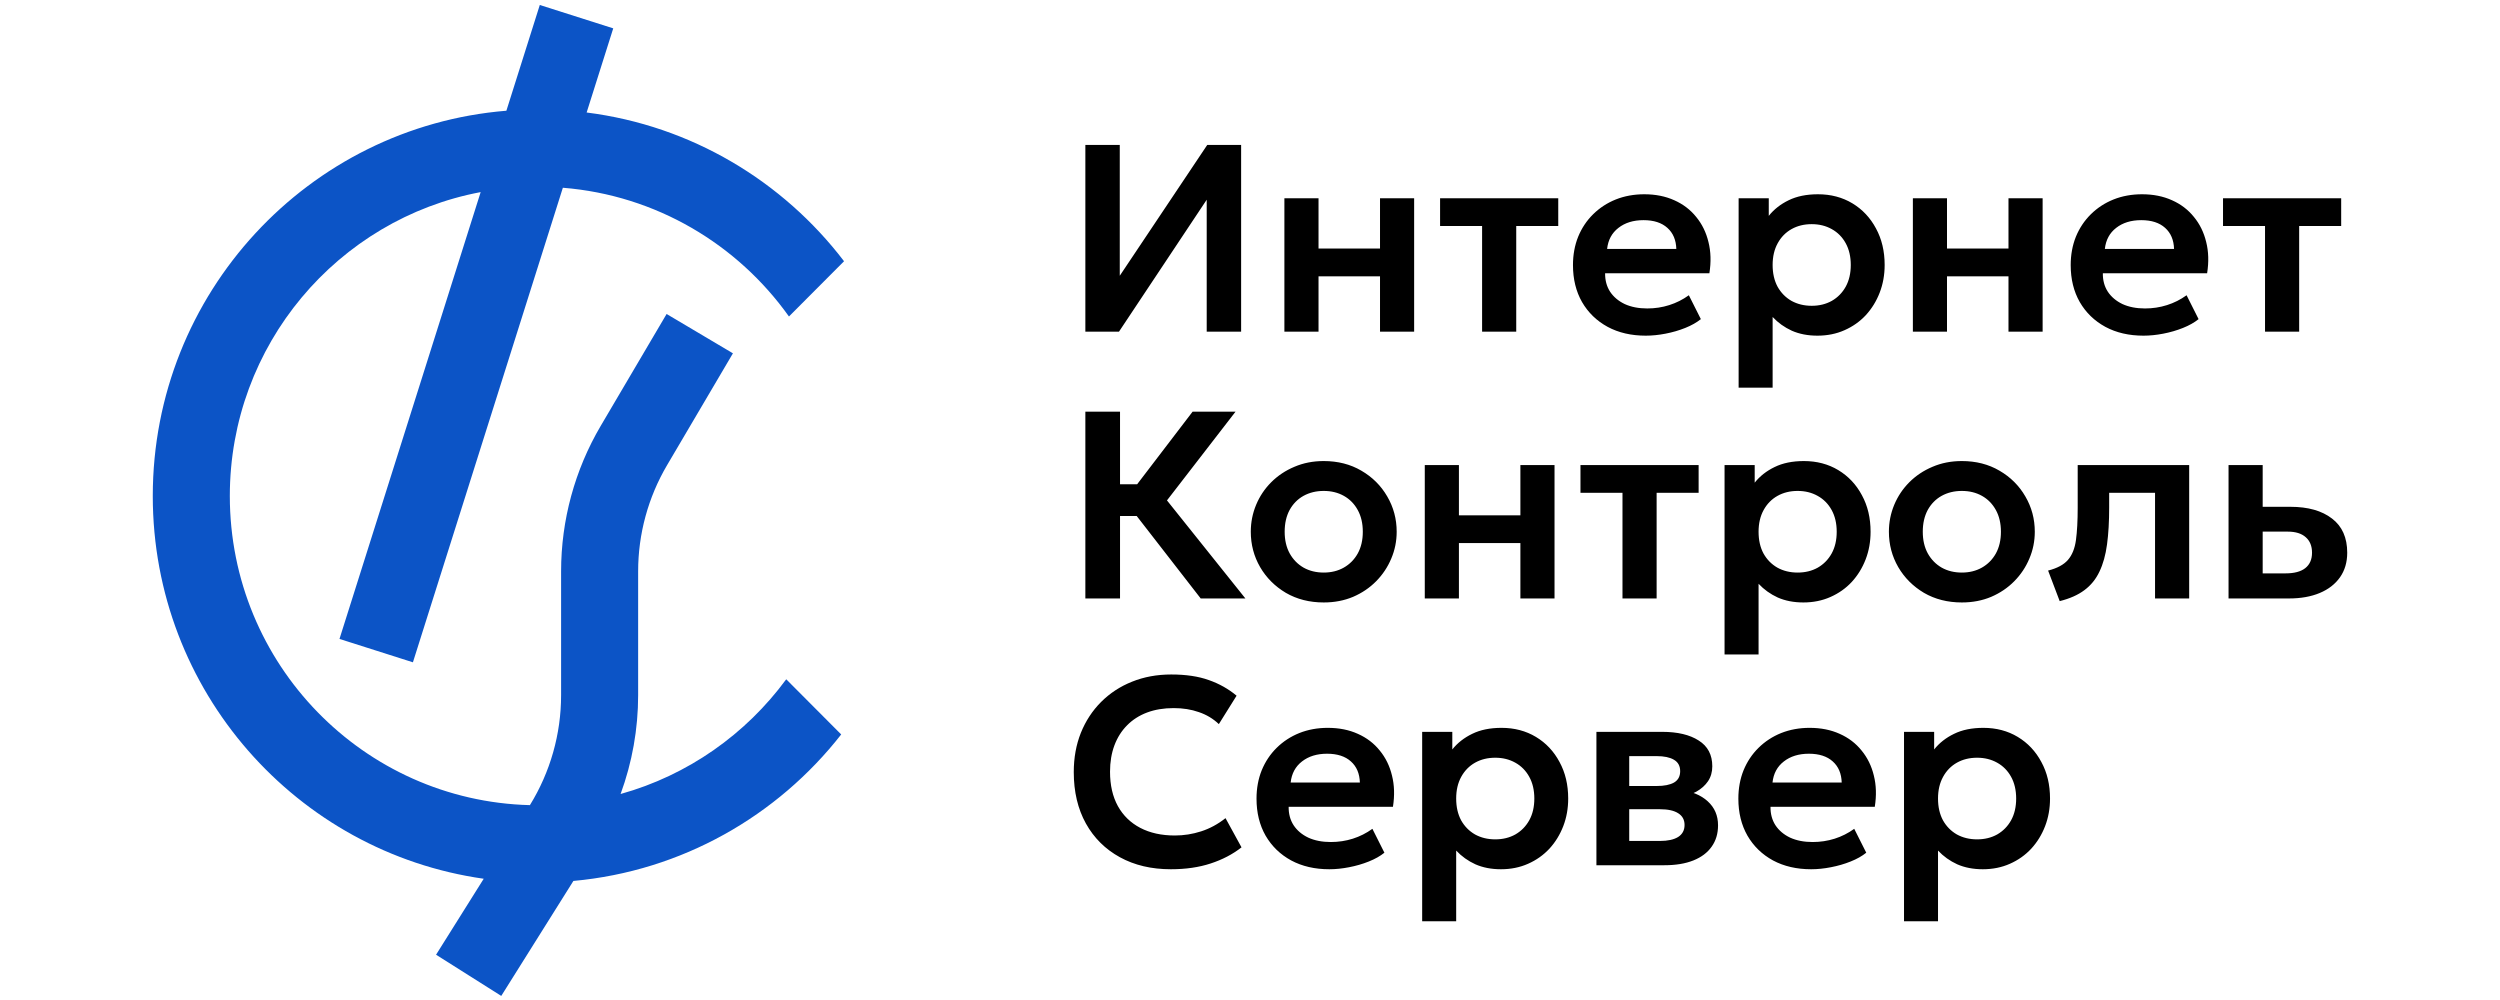 <?xml version="1.0" encoding="UTF-8"?> <svg xmlns="http://www.w3.org/2000/svg" width="180" height="72" viewBox="0 0 180 72" fill="none"><g clip-path="url(#clip0_1754_18)"><path fill-rule="evenodd" clip-rule="evenodd" d="M40.526 13.518L29.73 47.686L24.443 46.003L34.608 13.831C24.326 15.771 16.547 24.83 16.547 35.712C16.547 47.813 26.168 57.66 38.153 57.97C39.621 55.593 40.399 52.851 40.399 50.054V41.138C40.399 37.452 41.385 33.834 43.253 30.661L47.996 22.607L52.771 25.439L48.029 33.492C46.665 35.808 45.946 38.448 45.946 41.138V50.054C45.946 52.493 45.515 54.9 44.683 57.168C49.526 55.819 53.703 52.863 56.608 48.908L60.566 52.88C55.981 58.743 49.101 62.713 41.284 63.428L36.09 71.706L31.396 68.74L34.828 63.27C21.361 61.364 11 49.752 11 35.712C11 21.11 22.206 9.134 36.46 7.972L38.865 0.359L44.153 2.042L42.238 8.1C49.776 9.053 56.372 13.043 60.771 18.809L56.805 22.788C53.107 17.591 47.238 14.056 40.526 13.518Z" fill="#0C54C6"></path><path d="M78.146 23.88V10.434H80.623V19.855L86.922 10.434H89.361V23.88H86.883V14.381L80.566 23.88H78.146ZM92.476 23.88V14.275H94.934V17.896H99.361V14.275H101.818V23.88H99.361V19.894H94.934V23.88H92.476ZM106.711 23.88V16.273H103.686V14.275H112.194V16.273H109.169V23.88H106.711ZM118.496 24.168C117.453 24.168 116.538 23.957 115.751 23.534C114.963 23.105 114.349 22.509 113.907 21.748C113.472 20.986 113.254 20.099 113.254 19.087C113.254 18.344 113.379 17.663 113.629 17.041C113.884 16.42 114.243 15.883 114.704 15.428C115.171 14.967 115.715 14.611 116.336 14.362C116.964 14.112 117.648 13.987 118.391 13.987C119.198 13.987 119.917 14.131 120.551 14.419C121.185 14.701 121.71 15.101 122.126 15.62C122.548 16.132 122.843 16.734 123.009 17.426C123.182 18.111 123.205 18.86 123.076 19.673H115.568C115.562 20.179 115.68 20.621 115.923 20.998C116.173 21.376 116.525 21.674 116.979 21.892C117.44 22.103 117.981 22.209 118.602 22.209C119.153 22.209 119.68 22.129 120.186 21.968C120.692 21.808 121.162 21.572 121.597 21.258L122.462 22.977C122.161 23.22 121.786 23.431 121.338 23.611C120.891 23.79 120.417 23.928 119.917 24.024C119.425 24.12 118.951 24.168 118.496 24.168ZM115.712 17.925H120.695C120.676 17.278 120.462 16.773 120.052 16.407C119.643 16.036 119.069 15.851 118.333 15.851C117.604 15.851 117.002 16.036 116.528 16.407C116.054 16.773 115.782 17.278 115.712 17.925ZM125.181 27.914V14.275H127.351V15.543C127.723 15.076 128.199 14.701 128.781 14.419C129.364 14.131 130.068 13.987 130.894 13.987C131.822 13.987 132.648 14.205 133.371 14.64C134.094 15.076 134.66 15.678 135.07 16.446C135.486 17.208 135.695 18.085 135.695 19.078C135.695 19.788 135.576 20.451 135.339 21.066C135.103 21.68 134.769 22.221 134.341 22.689C133.912 23.15 133.4 23.512 132.805 23.774C132.216 24.037 131.566 24.168 130.855 24.168C130.165 24.168 129.55 24.049 129.012 23.812C128.481 23.569 128.02 23.239 127.629 22.823V27.914H125.181ZM130.443 22.017C130.987 22.017 131.47 21.898 131.892 21.661C132.315 21.418 132.648 21.078 132.891 20.643C133.134 20.201 133.256 19.679 133.256 19.078C133.256 18.476 133.134 17.954 132.891 17.512C132.648 17.07 132.312 16.731 131.883 16.494C131.46 16.257 130.98 16.139 130.443 16.139C129.899 16.139 129.415 16.257 128.993 16.494C128.57 16.731 128.238 17.07 127.995 17.512C127.751 17.954 127.629 18.476 127.629 19.078C127.629 19.679 127.748 20.201 127.985 20.643C128.228 21.078 128.561 21.418 128.983 21.661C129.412 21.898 129.899 22.017 130.443 22.017ZM137.727 23.88V14.275H140.184V17.896H144.611V14.275H147.069V23.88H144.611V19.894H140.184V23.88H137.727ZM154.333 24.168C153.29 24.168 152.374 23.957 151.587 23.534C150.799 23.105 150.185 22.509 149.743 21.748C149.308 20.986 149.09 20.099 149.09 19.087C149.09 18.344 149.216 17.663 149.465 17.041C149.721 16.42 150.08 15.883 150.54 15.428C151.007 14.967 151.552 14.611 152.173 14.362C152.8 14.112 153.485 13.987 154.227 13.987C155.034 13.987 155.754 14.131 156.388 14.419C157.022 14.701 157.546 15.101 157.962 15.62C158.385 16.132 158.679 16.734 158.846 17.426C159.019 18.111 159.041 18.86 158.913 19.673H151.405C151.398 20.179 151.516 20.621 151.76 20.998C152.01 21.376 152.362 21.674 152.816 21.892C153.277 22.103 153.818 22.209 154.439 22.209C154.989 22.209 155.517 22.129 156.023 21.968C156.529 21.808 156.999 21.572 157.434 21.258L158.298 22.977C157.998 23.22 157.623 23.431 157.175 23.611C156.727 23.79 156.253 23.928 155.754 24.024C155.261 24.12 154.788 24.168 154.333 24.168ZM151.549 17.925H156.532C156.513 17.278 156.298 16.773 155.889 16.407C155.479 16.036 154.906 15.851 154.17 15.851C153.441 15.851 152.838 16.036 152.364 16.407C151.891 16.773 151.619 17.278 151.549 17.925ZM163.082 23.88V16.273H160.057V14.275H168.565V16.273H165.54V23.88H163.082ZM86.451 43.089L80.979 36.039L85.866 29.642H88.957L84.022 36.029L89.668 43.089H86.451ZM78.146 43.089V29.642H80.642V34.867H83.148V37.153H80.642V43.089H78.146ZM95.309 43.377C94.285 43.377 93.376 43.146 92.582 42.685C91.795 42.218 91.177 41.6 90.729 40.831C90.281 40.057 90.057 39.208 90.057 38.286C90.057 37.608 90.185 36.961 90.441 36.346C90.697 35.732 91.059 35.191 91.526 34.723C92 34.249 92.556 33.878 93.197 33.609C93.837 33.334 94.541 33.196 95.309 33.196C96.327 33.196 97.229 33.426 98.016 33.888C98.81 34.349 99.431 34.967 99.879 35.741C100.333 36.516 100.561 37.364 100.561 38.286C100.561 38.965 100.43 39.612 100.167 40.226C99.911 40.835 99.549 41.376 99.082 41.85C98.615 42.323 98.061 42.698 97.421 42.973C96.781 43.242 96.077 43.377 95.309 43.377ZM95.309 41.225C95.847 41.225 96.327 41.107 96.749 40.87C97.178 40.627 97.514 40.287 97.757 39.852C98.001 39.41 98.122 38.888 98.122 38.286C98.122 37.684 98.001 37.163 97.757 36.721C97.514 36.279 97.181 35.94 96.759 35.703C96.336 35.466 95.853 35.347 95.309 35.347C94.765 35.347 94.278 35.466 93.849 35.703C93.427 35.94 93.094 36.279 92.851 36.721C92.614 37.163 92.496 37.684 92.496 38.286C92.496 38.888 92.617 39.41 92.861 39.852C93.104 40.287 93.437 40.627 93.859 40.87C94.281 41.107 94.765 41.225 95.309 41.225ZM102.584 43.089V33.484H105.042V37.105H109.468V33.484H111.926V43.089H109.468V39.103H105.042V43.089H102.584ZM116.819 43.089V35.482H113.794V33.484H122.301V35.482H119.277V43.089H116.819ZM124.168 47.122V33.484H126.338V34.752C126.71 34.285 127.186 33.91 127.769 33.628C128.351 33.34 129.056 33.196 129.881 33.196C130.81 33.196 131.635 33.414 132.358 33.849C133.081 34.285 133.648 34.886 134.057 35.655C134.474 36.417 134.682 37.294 134.682 38.286C134.682 38.997 134.564 39.66 134.327 40.274C134.09 40.889 133.757 41.43 133.328 41.898C132.9 42.359 132.387 42.72 131.792 42.983C131.203 43.245 130.553 43.377 129.842 43.377C129.152 43.377 128.537 43.258 127.999 43.021C127.468 42.778 127.007 42.448 126.617 42.032V47.122H124.168ZM129.43 41.225C129.974 41.225 130.458 41.107 130.88 40.87C131.302 40.627 131.635 40.287 131.878 39.852C132.122 39.41 132.243 38.888 132.243 38.286C132.243 37.684 132.122 37.163 131.878 36.721C131.635 36.279 131.299 35.94 130.87 35.703C130.448 35.466 129.968 35.347 129.43 35.347C128.886 35.347 128.403 35.466 127.98 35.703C127.558 35.94 127.225 36.279 126.982 36.721C126.739 37.163 126.617 37.684 126.617 38.286C126.617 38.888 126.735 39.41 126.972 39.852C127.215 40.287 127.548 40.627 127.971 40.87C128.399 41.107 128.886 41.225 129.43 41.225ZM141.253 43.377C140.229 43.377 139.32 43.146 138.526 42.685C137.739 42.218 137.122 41.6 136.673 40.831C136.226 40.057 136.001 39.208 136.001 38.286C136.001 37.608 136.129 36.961 136.385 36.346C136.642 35.732 137.003 35.191 137.47 34.723C137.944 34.249 138.501 33.878 139.141 33.609C139.781 33.334 140.485 33.196 141.253 33.196C142.271 33.196 143.173 33.426 143.961 33.888C144.755 34.349 145.376 34.967 145.823 35.741C146.278 36.516 146.505 37.364 146.505 38.286C146.505 38.965 146.374 39.612 146.111 40.226C145.856 40.835 145.494 41.376 145.026 41.85C144.559 42.323 144.005 42.698 143.365 42.973C142.726 43.242 142.022 43.377 141.253 43.377ZM141.253 41.225C141.791 41.225 142.271 41.107 142.693 40.87C143.122 40.627 143.458 40.287 143.702 39.852C143.945 39.41 144.067 38.888 144.067 38.286C144.067 37.684 143.945 37.163 143.702 36.721C143.458 36.279 143.126 35.94 142.703 35.703C142.28 35.466 141.798 35.347 141.253 35.347C140.709 35.347 140.223 35.466 139.794 35.703C139.372 35.94 139.039 36.279 138.795 36.721C138.559 37.163 138.44 37.684 138.44 38.286C138.44 38.888 138.561 39.41 138.804 39.852C139.049 40.287 139.381 40.627 139.803 40.87C140.226 41.107 140.709 41.225 141.253 41.225ZM148.298 43.281L147.463 41.081C148.115 40.915 148.593 40.659 148.893 40.313C149.194 39.967 149.386 39.49 149.469 38.882C149.552 38.273 149.594 37.496 149.594 36.548V33.484H157.621V43.089H155.163V35.482H151.86V36.548C151.86 37.553 151.809 38.437 151.706 39.199C151.604 39.961 151.422 40.614 151.159 41.158C150.903 41.702 150.541 42.147 150.074 42.493C149.613 42.839 149.021 43.101 148.298 43.281ZM160.455 43.089V33.484H162.913V41.283H164.555C165.182 41.283 165.656 41.158 165.976 40.908C166.303 40.652 166.466 40.281 166.466 39.794C166.466 39.314 166.315 38.943 166.014 38.68C165.714 38.411 165.281 38.277 164.718 38.277H162.615V36.49H164.91C166.177 36.49 167.176 36.772 167.905 37.336C168.636 37.892 169 38.712 169 39.794C169 40.479 168.827 41.069 168.482 41.562C168.136 42.054 167.65 42.432 167.022 42.695C166.395 42.957 165.659 43.089 164.814 43.089H160.455ZM84.301 62.586C82.905 62.586 81.683 62.297 80.633 61.721C79.583 61.145 78.767 60.335 78.184 59.291C77.602 58.241 77.311 57.008 77.311 55.593C77.311 54.563 77.481 53.621 77.82 52.77C78.165 51.912 78.652 51.169 79.279 50.541C79.913 49.908 80.655 49.421 81.507 49.082C82.364 48.736 83.305 48.563 84.329 48.563C85.386 48.563 86.288 48.697 87.037 48.966C87.786 49.229 88.452 49.603 89.034 50.09L87.757 52.136C87.348 51.745 86.867 51.457 86.317 51.272C85.773 51.079 85.168 50.983 84.502 50.983C83.792 50.983 83.155 51.089 82.592 51.3C82.028 51.512 81.548 51.819 81.151 52.222C80.755 52.619 80.451 53.099 80.239 53.663C80.028 54.227 79.922 54.86 79.922 55.565C79.922 56.532 80.111 57.358 80.489 58.042C80.867 58.721 81.404 59.243 82.102 59.608C82.8 59.973 83.629 60.156 84.589 60.156C85.235 60.156 85.866 60.056 86.48 59.858C87.101 59.659 87.687 59.342 88.237 58.907L89.389 61.01C88.749 61.51 88.007 61.897 87.162 62.172C86.323 62.448 85.37 62.586 84.301 62.586ZM95.712 62.586C94.668 62.586 93.753 62.374 92.966 61.952C92.178 61.523 91.564 60.927 91.122 60.165C90.687 59.403 90.469 58.516 90.469 57.505C90.469 56.762 90.594 56.08 90.844 55.459C91.1 54.838 91.458 54.3 91.919 53.846C92.386 53.384 92.931 53.029 93.552 52.779C94.179 52.53 94.864 52.405 95.606 52.405C96.413 52.405 97.133 52.549 97.766 52.837C98.4 53.119 98.925 53.519 99.341 54.038C99.764 54.55 100.058 55.152 100.224 55.843C100.397 56.528 100.42 57.277 100.292 58.091H92.783C92.777 58.596 92.895 59.038 93.139 59.416C93.388 59.794 93.74 60.092 94.195 60.309C94.656 60.52 95.197 60.626 95.817 60.626C96.368 60.626 96.896 60.546 97.402 60.386C97.907 60.226 98.378 59.989 98.813 59.675L99.677 61.395C99.376 61.638 99.002 61.849 98.554 62.028C98.106 62.208 97.632 62.345 97.133 62.441C96.64 62.537 96.166 62.586 95.712 62.586ZM92.927 56.343H97.911C97.891 55.696 97.677 55.19 97.267 54.825C96.858 54.454 96.285 54.268 95.549 54.268C94.819 54.268 94.217 54.454 93.743 54.825C93.27 55.19 92.998 55.696 92.927 56.343ZM102.396 66.331V52.693H104.566V53.961C104.937 53.493 105.415 53.119 105.997 52.837C106.58 52.549 107.283 52.405 108.109 52.405C109.037 52.405 109.863 52.623 110.587 53.058C111.31 53.493 111.876 54.095 112.286 54.864C112.702 55.625 112.91 56.503 112.91 57.495C112.91 58.206 112.792 58.868 112.555 59.483C112.318 60.098 111.985 60.639 111.557 61.106C111.127 61.567 110.616 61.929 110.02 62.192C109.431 62.454 108.781 62.586 108.071 62.586C107.379 62.586 106.765 62.467 106.228 62.23C105.696 61.987 105.236 61.657 104.845 61.241V66.331H102.396ZM107.658 60.434C108.202 60.434 108.685 60.316 109.108 60.079C109.531 59.835 109.863 59.496 110.106 59.061C110.35 58.619 110.472 58.097 110.472 57.495C110.472 56.893 110.35 56.371 110.106 55.93C109.863 55.488 109.527 55.148 109.098 54.911C108.676 54.675 108.195 54.556 107.658 54.556C107.114 54.556 106.63 54.675 106.208 54.911C105.786 55.148 105.452 55.488 105.209 55.93C104.966 56.371 104.845 56.893 104.845 57.495C104.845 58.097 104.964 58.619 105.2 59.061C105.444 59.496 105.776 59.835 106.199 60.079C106.628 60.316 107.114 60.434 107.658 60.434ZM114.942 62.297V52.693H119.675C120.783 52.693 121.66 52.901 122.307 53.317C122.959 53.727 123.285 54.345 123.285 55.171C123.285 55.581 123.184 55.939 122.978 56.247C122.774 56.547 122.495 56.797 122.143 56.996C121.791 57.188 121.391 57.325 120.943 57.409L120.905 56.861C121.782 56.964 122.466 57.242 122.959 57.697C123.452 58.145 123.699 58.721 123.699 59.426C123.699 60.021 123.545 60.533 123.238 60.962C122.937 61.391 122.498 61.721 121.922 61.952C121.346 62.182 120.652 62.297 119.838 62.297H114.942ZM117.304 60.549H119.513C120.082 60.549 120.52 60.453 120.828 60.261C121.135 60.063 121.288 59.775 121.288 59.397C121.288 59.025 121.135 58.744 120.828 58.552C120.527 58.359 120.089 58.264 119.513 58.264H117.025V56.592H119.282C119.82 56.592 120.236 56.509 120.53 56.343C120.824 56.17 120.972 55.898 120.972 55.526C120.972 55.148 120.821 54.873 120.52 54.7C120.226 54.527 119.813 54.441 119.282 54.441H117.304V60.549ZM130.404 62.586C129.361 62.586 128.446 62.374 127.658 61.952C126.871 61.523 126.257 60.927 125.815 60.165C125.38 59.403 125.162 58.516 125.162 57.505C125.162 56.762 125.287 56.08 125.537 55.459C125.792 54.838 126.151 54.3 126.612 53.846C127.079 53.384 127.623 53.029 128.244 52.779C128.872 52.53 129.556 52.405 130.299 52.405C131.105 52.405 131.825 52.549 132.459 52.837C133.093 53.119 133.618 53.519 134.034 54.038C134.456 54.55 134.751 55.152 134.917 55.843C135.09 56.528 135.113 57.277 134.984 58.091H127.476C127.47 58.596 127.588 59.038 127.831 59.416C128.081 59.794 128.433 60.092 128.887 60.309C129.348 60.52 129.889 60.626 130.51 60.626C131.061 60.626 131.588 60.546 132.095 60.386C132.6 60.226 133.071 59.989 133.505 59.675L134.37 61.395C134.069 61.638 133.695 61.849 133.246 62.028C132.799 62.208 132.325 62.345 131.825 62.441C131.333 62.537 130.859 62.586 130.404 62.586ZM127.62 56.343H132.603C132.584 55.696 132.369 55.19 131.96 54.825C131.551 54.454 130.977 54.268 130.241 54.268C129.511 54.268 128.91 54.454 128.436 54.825C127.962 55.19 127.69 55.696 127.62 56.343ZM137.089 66.331V52.693H139.259V53.961C139.63 53.493 140.107 53.119 140.69 52.837C141.272 52.549 141.976 52.405 142.802 52.405C143.73 52.405 144.556 52.623 145.279 53.058C146.002 53.493 146.568 54.095 146.978 54.864C147.394 55.625 147.602 56.503 147.602 57.495C147.602 58.206 147.484 58.868 147.247 59.483C147.011 60.098 146.677 60.639 146.249 61.106C145.82 61.567 145.308 61.929 144.713 62.192C144.124 62.454 143.474 62.586 142.763 62.586C142.072 62.586 141.458 62.467 140.92 62.23C140.389 61.987 139.928 61.657 139.537 61.241V66.331H137.089ZM142.351 60.434C142.895 60.434 143.378 60.316 143.801 60.079C144.223 59.835 144.556 59.496 144.799 59.061C145.042 58.619 145.164 58.097 145.164 57.495C145.164 56.893 145.042 56.371 144.799 55.93C144.556 55.488 144.219 55.148 143.791 54.911C143.368 54.675 142.888 54.556 142.351 54.556C141.806 54.556 141.323 54.675 140.901 54.911C140.478 55.148 140.146 55.488 139.903 55.93C139.659 56.371 139.537 56.893 139.537 57.495C139.537 58.097 139.656 58.619 139.893 59.061C140.136 59.496 140.469 59.835 140.891 60.079C141.32 60.316 141.806 60.434 142.351 60.434Z" fill="black"></path></g><defs><clipPath id="clip0_1754_18"><rect width="158" height="72" fill="white" transform="translate(11)"></rect></clipPath></defs></svg> 